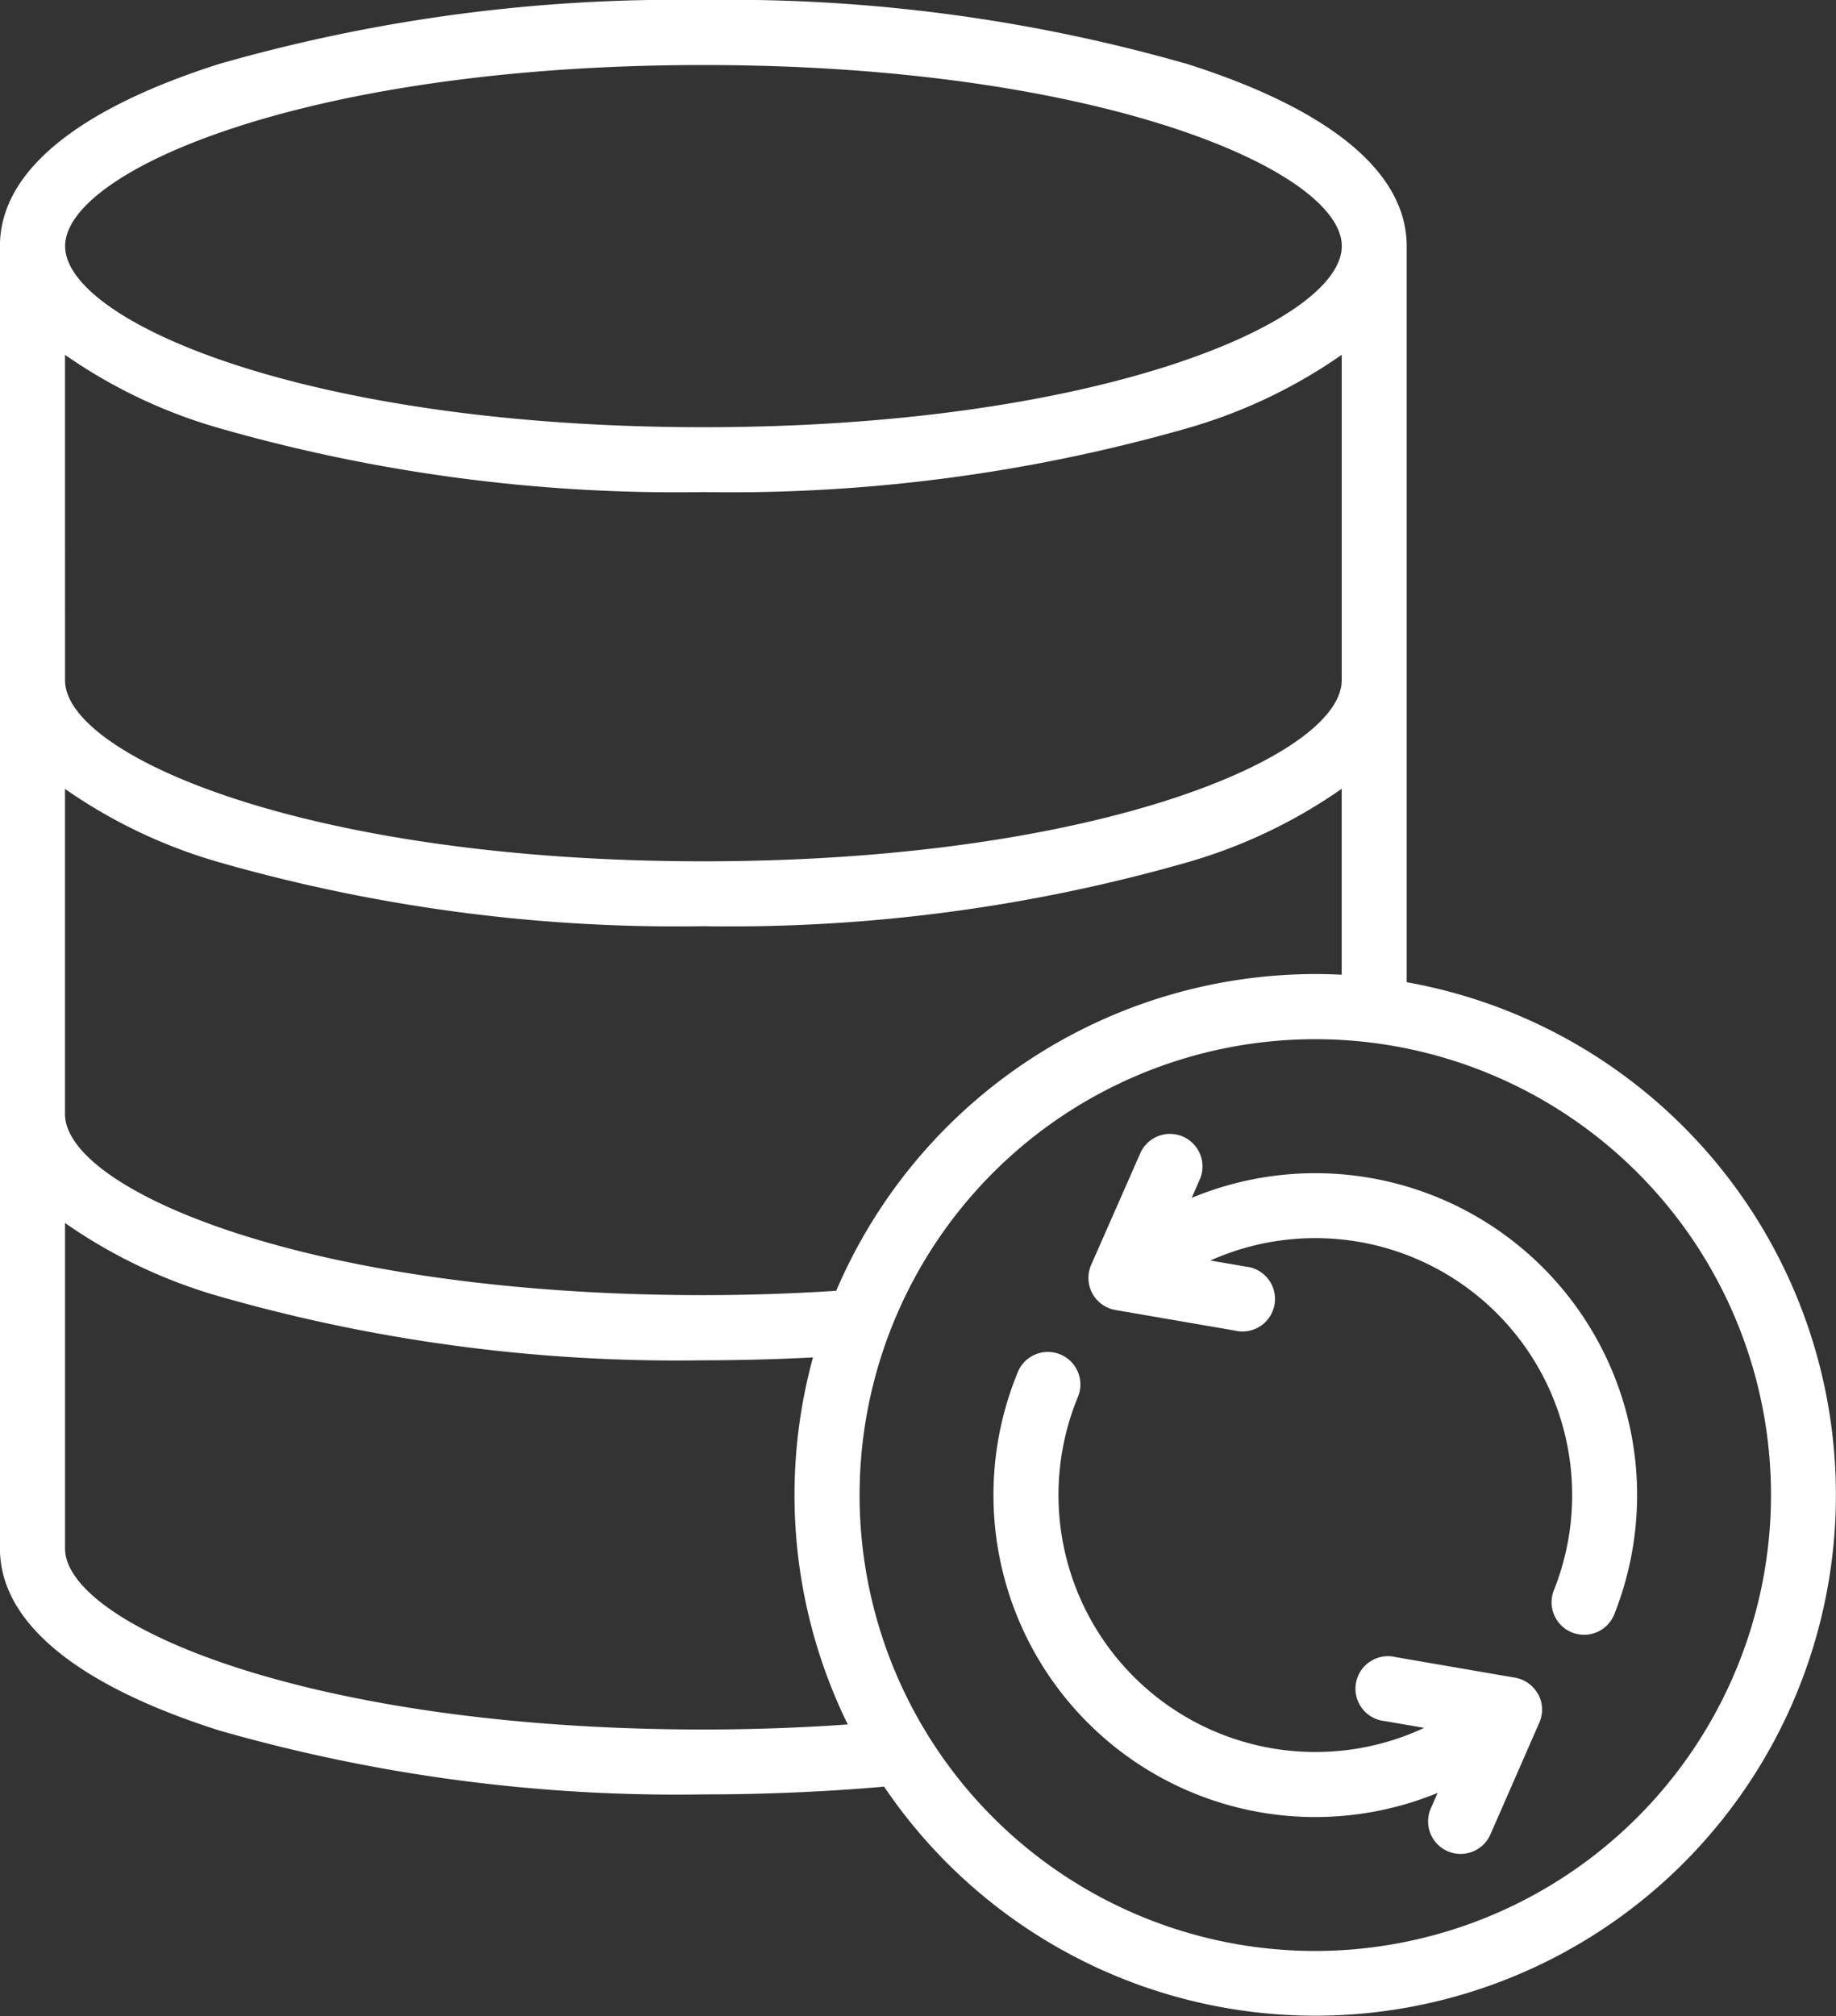 <svg xmlns="http://www.w3.org/2000/svg" width="60.309" height="66.195" viewBox="0 0 60.309 66.195">
  <rect x="0" y="0" width="60.309" height="66.195" fill="#333333" stroke="none"/>
  <path id="icon-database" d="M76.259,40.251V16.081c0-2.411-2.489-4.478-7.2-5.977A54.592,54.592,0,0,0,53.156,8,54.591,54.591,0,0,0,37.25,10.1c-4.709,1.5-7.2,3.565-7.2,5.977V58.842c0,2.411,2.489,4.478,7.2,5.977a54.594,54.594,0,0,0,15.906,2.1c2.015,0,4.009-.086,5.937-.254A17.1,17.1,0,1,0,76.259,40.251Zm-23.1-30.116c12.991,0,20.968,3.463,20.968,5.946s-7.977,5.946-20.968,5.946-20.968-3.463-20.968-5.946S40.164,10.135,53.156,10.135ZM32.187,19.65a17.035,17.035,0,0,0,5.063,2.408,54.6,54.6,0,0,0,15.906,2.1,54.6,54.6,0,0,0,15.906-2.1,17.036,17.036,0,0,0,5.063-2.408V30.335c0,2.483-7.977,5.946-20.968,5.946s-20.969-3.463-20.969-5.946Zm0,14.254a17.035,17.035,0,0,0,5.063,2.408,54.6,54.6,0,0,0,15.906,2.1,54.6,54.6,0,0,0,15.906-2.1A17.036,17.036,0,0,0,74.124,33.9v6.105q-.431-.022-.867-.022a17.13,17.13,0,0,0-15.737,10.4c-1.432.093-2.9.143-4.365.143-12.991,0-20.968-3.463-20.968-5.946V33.9ZM53.156,64.788c-12.991,0-20.968-3.463-20.968-5.946V48.157a17.031,17.031,0,0,0,5.063,2.408,54.592,54.592,0,0,0,15.906,2.1c1.209,0,2.415-.033,3.6-.094A17.1,17.1,0,0,0,57.9,64.622c-1.552.11-3.142.166-4.747.166Zm20.1,7.272A14.969,14.969,0,1,1,88.226,57.091,14.986,14.986,0,0,1,73.257,72.06ZM83.77,55.984a10.6,10.6,0,0,1-.679,4.988,1.068,1.068,0,1,1-1.985-.786A8.437,8.437,0,0,0,72.374,48.7a8.429,8.429,0,0,0-2.564.689l1.166.2a1.068,1.068,0,1,1-.363,2.1l-3.919-.675a1.068,1.068,0,0,1-.8-1.48L67.493,45.9a1.068,1.068,0,1,1,1.956.856l-.252.576A10.573,10.573,0,0,1,83.77,55.984Zm-3.192,7.644a1.067,1.067,0,0,1,.038.934l-1.595,3.643a1.068,1.068,0,1,1-1.956-.856l.21-.479a10.576,10.576,0,0,1-2.911.734,10.777,10.777,0,0,1-1.127.059,10.575,10.575,0,0,1-9.764-14.58,1.068,1.068,0,1,1,1.975.811A8.441,8.441,0,0,0,76.834,64.734l-1.3-.223a1.068,1.068,0,1,1,.363-2.1l3.919.675a1.067,1.067,0,0,1,.759.546Z" transform="translate(-30.052 -8)" fill="#fff"/>
</svg>
